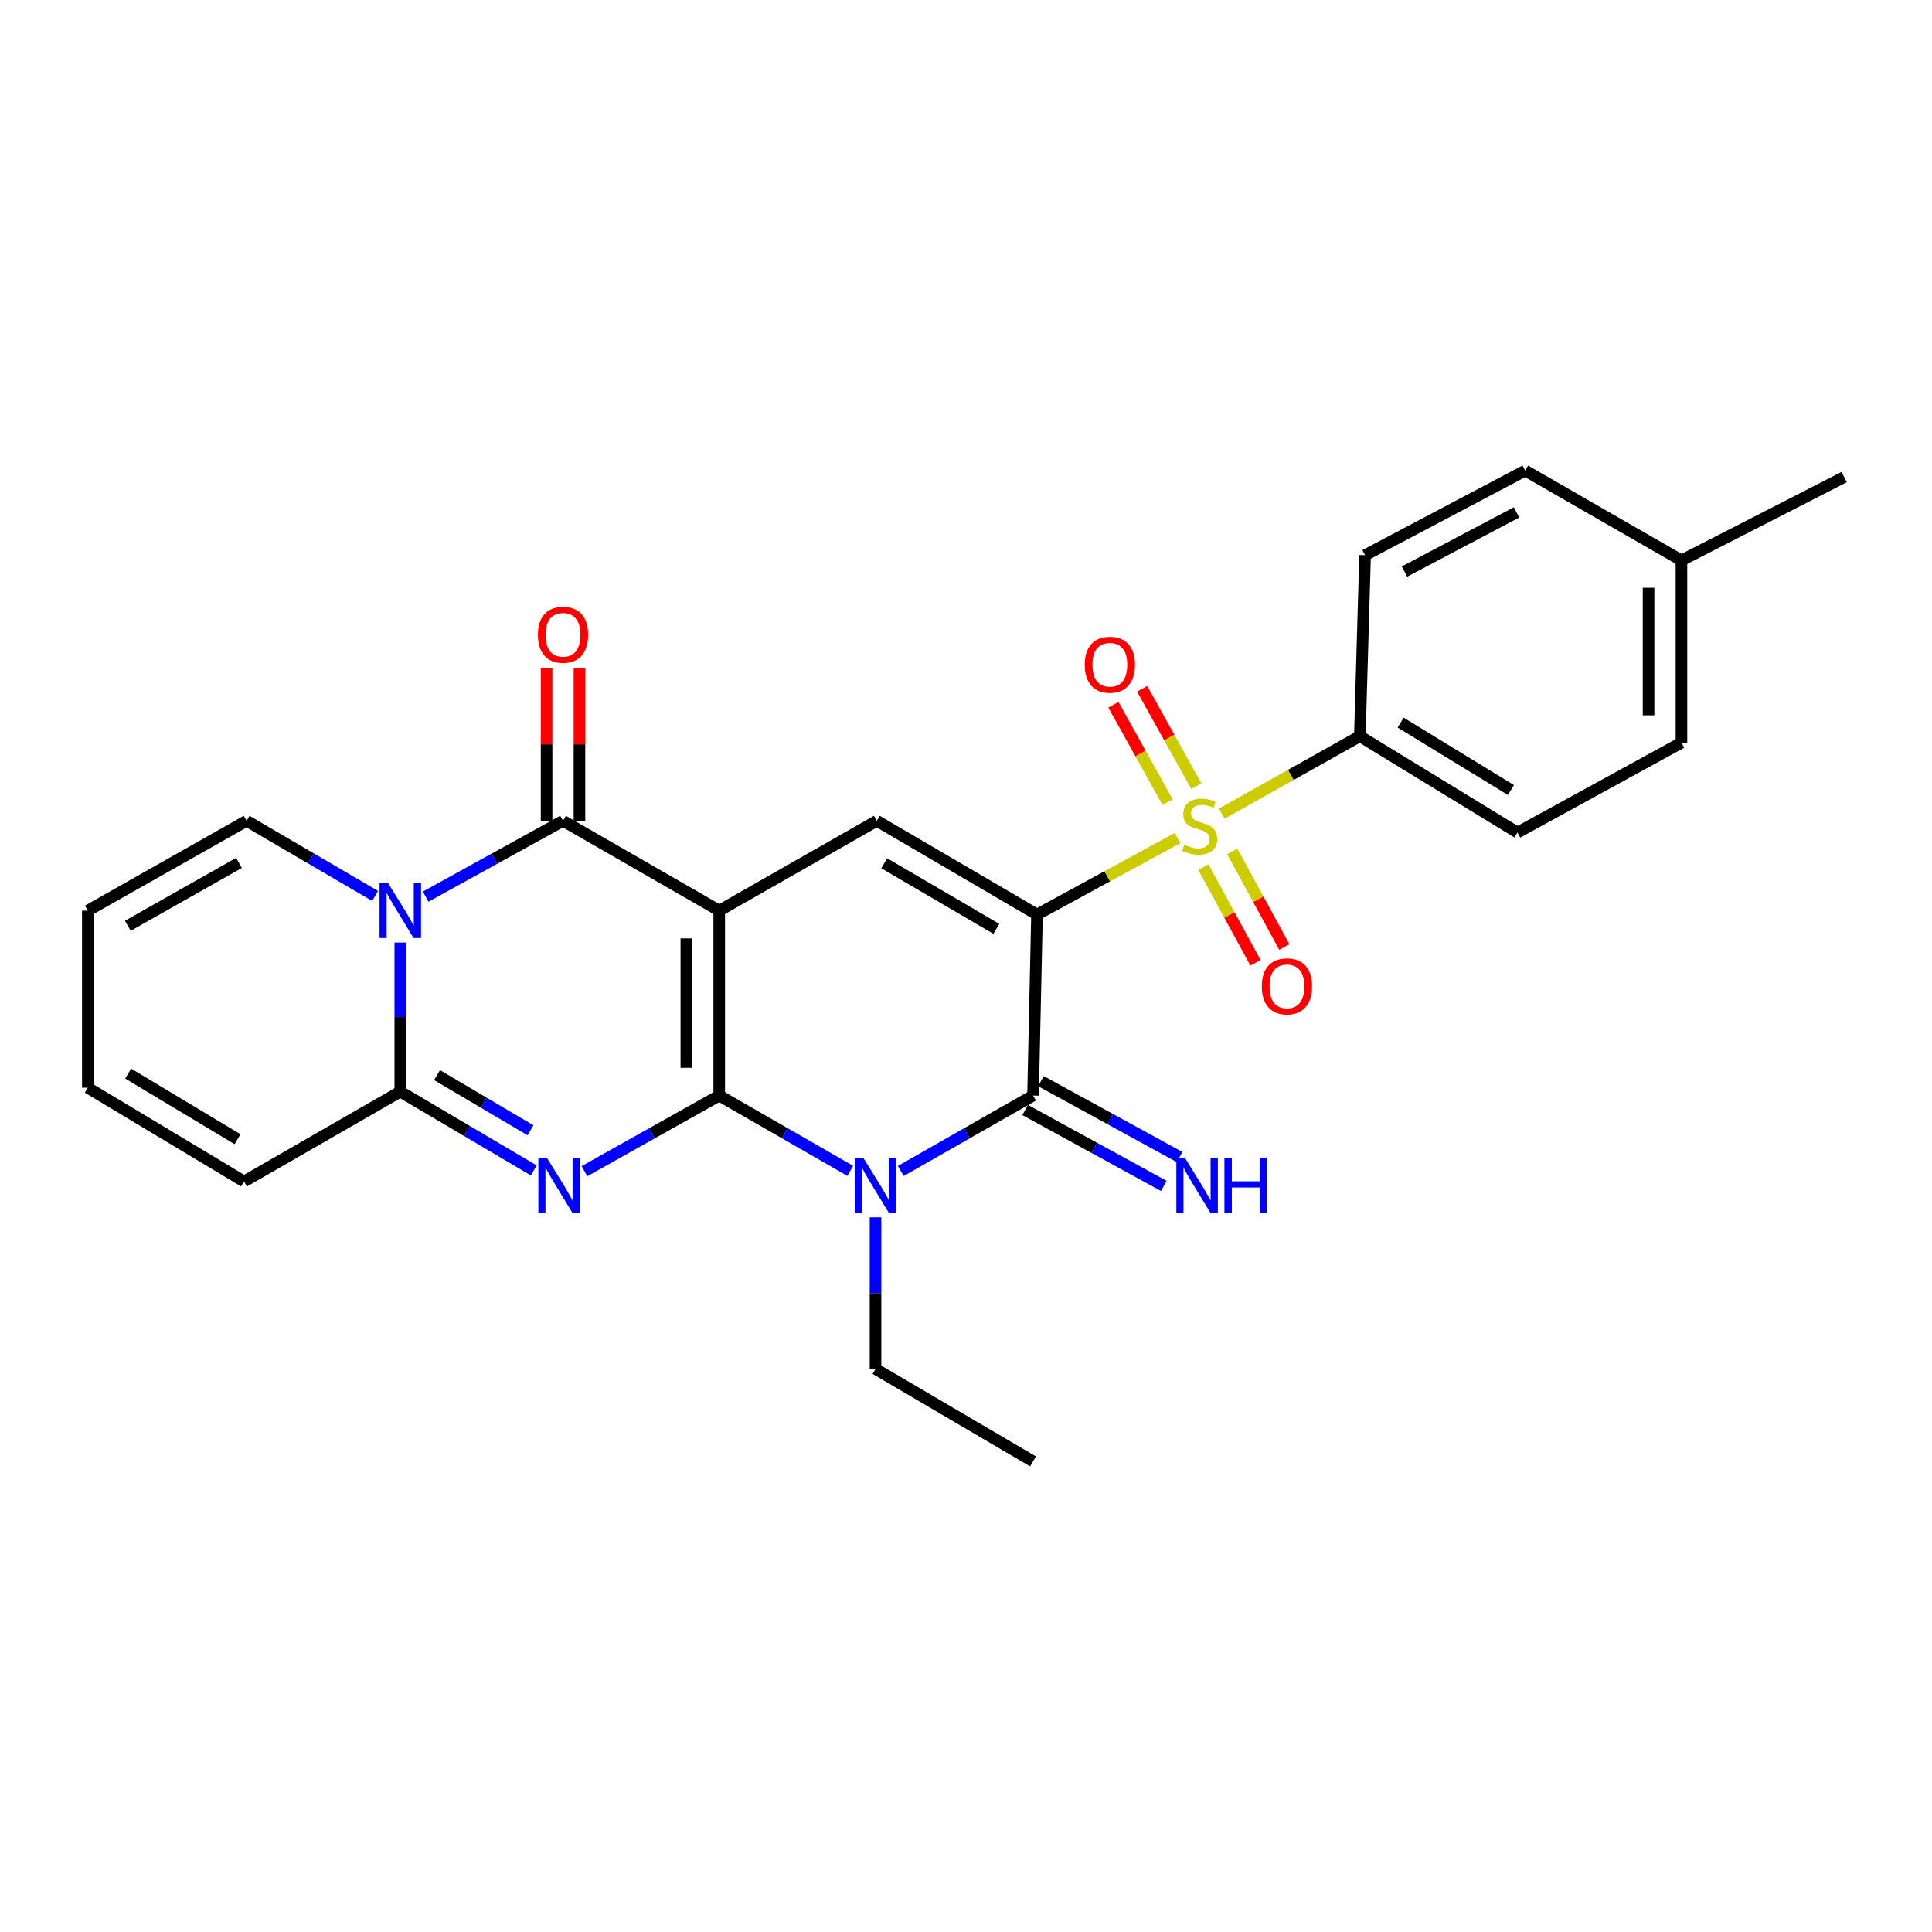 <?xml version='1.0' encoding='iso-8859-1'?>
<svg version='1.1' baseProfile='full'
              xmlns='http://www.w3.org/2000/svg'
                      xmlns:rdkit='http://www.rdkit.org/xml'
                      xmlns:xlink='http://www.w3.org/1999/xlink'
                  xml:space='preserve'
width='1000px' height='1000px' viewBox='0 0 1000 1000'>
<!-- END OF HEADER -->
<rect style='opacity:1.0;fill:#FFFFFF;stroke:none' width='1000' height='1000' x='0' y='0'> </rect>
<path class='bond-0' d='M 372.267,567.063 L 372.267,471.353' style='fill:none;fill-rule:evenodd;stroke:#000000;stroke-width:6px;stroke-linecap:butt;stroke-linejoin:miter;stroke-opacity:1' />
<path class='bond-0' d='M 355.244,552.707 L 355.244,485.71' style='fill:none;fill-rule:evenodd;stroke:#000000;stroke-width:6px;stroke-linecap:butt;stroke-linejoin:miter;stroke-opacity:1' />
<path class='bond-2' d='M 372.267,567.063 L 337.387,586.631' style='fill:none;fill-rule:evenodd;stroke:#000000;stroke-width:6px;stroke-linecap:butt;stroke-linejoin:miter;stroke-opacity:1' />
<path class='bond-2' d='M 337.387,586.631 L 302.507,606.198' style='fill:none;fill-rule:evenodd;stroke:#0000FF;stroke-width:6px;stroke-linecap:butt;stroke-linejoin:miter;stroke-opacity:1' />
<path class='bond-4' d='M 372.267,567.063 L 406.181,586.553' style='fill:none;fill-rule:evenodd;stroke:#000000;stroke-width:6px;stroke-linecap:butt;stroke-linejoin:miter;stroke-opacity:1' />
<path class='bond-4' d='M 406.181,586.553 L 440.094,606.043' style='fill:none;fill-rule:evenodd;stroke:#0000FF;stroke-width:6px;stroke-linecap:butt;stroke-linejoin:miter;stroke-opacity:1' />
<path class='bond-6' d='M 372.267,471.353 L 291.415,424.86' style='fill:none;fill-rule:evenodd;stroke:#000000;stroke-width:6px;stroke-linecap:butt;stroke-linejoin:miter;stroke-opacity:1' />
<path class='bond-8' d='M 372.267,471.353 L 453.838,424.86' style='fill:none;fill-rule:evenodd;stroke:#000000;stroke-width:6px;stroke-linecap:butt;stroke-linejoin:miter;stroke-opacity:1' />
<path class='bond-1' d='M 536.752,473.368 L 534.699,567.063' style='fill:none;fill-rule:evenodd;stroke:#000000;stroke-width:6px;stroke-linecap:butt;stroke-linejoin:miter;stroke-opacity:1' />
<path class='bond-3' d='M 536.752,473.368 L 573.113,453.58' style='fill:none;fill-rule:evenodd;stroke:#000000;stroke-width:6px;stroke-linecap:butt;stroke-linejoin:miter;stroke-opacity:1' />
<path class='bond-3' d='M 573.113,453.58 L 609.475,433.792' style='fill:none;fill-rule:evenodd;stroke:#CCCC00;stroke-width:6px;stroke-linecap:butt;stroke-linejoin:miter;stroke-opacity:1' />
<path class='bond-27' d='M 536.752,473.368 L 453.838,424.86' style='fill:none;fill-rule:evenodd;stroke:#000000;stroke-width:6px;stroke-linecap:butt;stroke-linejoin:miter;stroke-opacity:1' />
<path class='bond-27' d='M 515.718,480.785 L 457.679,446.83' style='fill:none;fill-rule:evenodd;stroke:#000000;stroke-width:6px;stroke-linecap:butt;stroke-linejoin:miter;stroke-opacity:1' />
<path class='bond-9' d='M 276.265,605.804 L 241.726,585.407' style='fill:none;fill-rule:evenodd;stroke:#0000FF;stroke-width:6px;stroke-linecap:butt;stroke-linejoin:miter;stroke-opacity:1' />
<path class='bond-9' d='M 241.726,585.407 L 207.187,565.011' style='fill:none;fill-rule:evenodd;stroke:#000000;stroke-width:6px;stroke-linecap:butt;stroke-linejoin:miter;stroke-opacity:1' />
<path class='bond-9' d='M 274.559,585.027 L 250.382,570.749' style='fill:none;fill-rule:evenodd;stroke:#0000FF;stroke-width:6px;stroke-linecap:butt;stroke-linejoin:miter;stroke-opacity:1' />
<path class='bond-9' d='M 250.382,570.749 L 226.205,556.471' style='fill:none;fill-rule:evenodd;stroke:#000000;stroke-width:6px;stroke-linecap:butt;stroke-linejoin:miter;stroke-opacity:1' />
<path class='bond-10' d='M 632.408,421.121 L 668.127,401.087' style='fill:none;fill-rule:evenodd;stroke:#CCCC00;stroke-width:6px;stroke-linecap:butt;stroke-linejoin:miter;stroke-opacity:1' />
<path class='bond-10' d='M 668.127,401.087 L 703.847,381.053' style='fill:none;fill-rule:evenodd;stroke:#000000;stroke-width:6px;stroke-linecap:butt;stroke-linejoin:miter;stroke-opacity:1' />
<path class='bond-12' d='M 622.868,448.858 L 636.343,473.595' style='fill:none;fill-rule:evenodd;stroke:#CCCC00;stroke-width:6px;stroke-linecap:butt;stroke-linejoin:miter;stroke-opacity:1' />
<path class='bond-12' d='M 636.343,473.595 L 649.818,498.333' style='fill:none;fill-rule:evenodd;stroke:#FF0000;stroke-width:6px;stroke-linecap:butt;stroke-linejoin:miter;stroke-opacity:1' />
<path class='bond-12' d='M 637.817,440.715 L 651.292,465.452' style='fill:none;fill-rule:evenodd;stroke:#CCCC00;stroke-width:6px;stroke-linecap:butt;stroke-linejoin:miter;stroke-opacity:1' />
<path class='bond-12' d='M 651.292,465.452 L 664.767,490.19' style='fill:none;fill-rule:evenodd;stroke:#FF0000;stroke-width:6px;stroke-linecap:butt;stroke-linejoin:miter;stroke-opacity:1' />
<path class='bond-13' d='M 619.204,406.897 L 605.19,381.709' style='fill:none;fill-rule:evenodd;stroke:#CCCC00;stroke-width:6px;stroke-linecap:butt;stroke-linejoin:miter;stroke-opacity:1' />
<path class='bond-13' d='M 605.19,381.709 L 591.176,356.52' style='fill:none;fill-rule:evenodd;stroke:#FF0000;stroke-width:6px;stroke-linecap:butt;stroke-linejoin:miter;stroke-opacity:1' />
<path class='bond-13' d='M 604.328,415.174 L 590.314,389.985' style='fill:none;fill-rule:evenodd;stroke:#CCCC00;stroke-width:6px;stroke-linecap:butt;stroke-linejoin:miter;stroke-opacity:1' />
<path class='bond-13' d='M 590.314,389.985 L 576.3,364.797' style='fill:none;fill-rule:evenodd;stroke:#FF0000;stroke-width:6px;stroke-linecap:butt;stroke-linejoin:miter;stroke-opacity:1' />
<path class='bond-5' d='M 466.253,606.094 L 500.476,586.578' style='fill:none;fill-rule:evenodd;stroke:#0000FF;stroke-width:6px;stroke-linecap:butt;stroke-linejoin:miter;stroke-opacity:1' />
<path class='bond-5' d='M 500.476,586.578 L 534.699,567.063' style='fill:none;fill-rule:evenodd;stroke:#000000;stroke-width:6px;stroke-linecap:butt;stroke-linejoin:miter;stroke-opacity:1' />
<path class='bond-21' d='M 453.167,630.091 L 453.167,669.329' style='fill:none;fill-rule:evenodd;stroke:#0000FF;stroke-width:6px;stroke-linecap:butt;stroke-linejoin:miter;stroke-opacity:1' />
<path class='bond-21' d='M 453.167,669.329 L 453.167,708.566' style='fill:none;fill-rule:evenodd;stroke:#000000;stroke-width:6px;stroke-linecap:butt;stroke-linejoin:miter;stroke-opacity:1' />
<path class='bond-11' d='M 530.612,574.529 L 566.491,594.173' style='fill:none;fill-rule:evenodd;stroke:#000000;stroke-width:6px;stroke-linecap:butt;stroke-linejoin:miter;stroke-opacity:1' />
<path class='bond-11' d='M 566.491,594.173 L 602.37,613.817' style='fill:none;fill-rule:evenodd;stroke:#0000FF;stroke-width:6px;stroke-linecap:butt;stroke-linejoin:miter;stroke-opacity:1' />
<path class='bond-11' d='M 538.787,559.597 L 574.666,579.241' style='fill:none;fill-rule:evenodd;stroke:#000000;stroke-width:6px;stroke-linecap:butt;stroke-linejoin:miter;stroke-opacity:1' />
<path class='bond-11' d='M 574.666,579.241 L 610.546,598.885' style='fill:none;fill-rule:evenodd;stroke:#0000FF;stroke-width:6px;stroke-linecap:butt;stroke-linejoin:miter;stroke-opacity:1' />
<path class='bond-15' d='M 299.927,424.86 L 299.927,385.254' style='fill:none;fill-rule:evenodd;stroke:#000000;stroke-width:6px;stroke-linecap:butt;stroke-linejoin:miter;stroke-opacity:1' />
<path class='bond-15' d='M 299.927,385.254 L 299.927,345.649' style='fill:none;fill-rule:evenodd;stroke:#FF0000;stroke-width:6px;stroke-linecap:butt;stroke-linejoin:miter;stroke-opacity:1' />
<path class='bond-15' d='M 282.904,424.86 L 282.904,385.254' style='fill:none;fill-rule:evenodd;stroke:#000000;stroke-width:6px;stroke-linecap:butt;stroke-linejoin:miter;stroke-opacity:1' />
<path class='bond-15' d='M 282.904,385.254 L 282.904,345.649' style='fill:none;fill-rule:evenodd;stroke:#FF0000;stroke-width:6px;stroke-linecap:butt;stroke-linejoin:miter;stroke-opacity:1' />
<path class='bond-28' d='M 291.415,424.86 L 255.874,444.479' style='fill:none;fill-rule:evenodd;stroke:#000000;stroke-width:6px;stroke-linecap:butt;stroke-linejoin:miter;stroke-opacity:1' />
<path class='bond-28' d='M 255.874,444.479 L 220.332,464.097' style='fill:none;fill-rule:evenodd;stroke:#0000FF;stroke-width:6px;stroke-linecap:butt;stroke-linejoin:miter;stroke-opacity:1' />
<path class='bond-7' d='M 207.187,487.855 L 207.187,526.433' style='fill:none;fill-rule:evenodd;stroke:#0000FF;stroke-width:6px;stroke-linecap:butt;stroke-linejoin:miter;stroke-opacity:1' />
<path class='bond-7' d='M 207.187,526.433 L 207.187,565.011' style='fill:none;fill-rule:evenodd;stroke:#000000;stroke-width:6px;stroke-linecap:butt;stroke-linejoin:miter;stroke-opacity:1' />
<path class='bond-14' d='M 194.143,463.73 L 160.892,444.295' style='fill:none;fill-rule:evenodd;stroke:#0000FF;stroke-width:6px;stroke-linecap:butt;stroke-linejoin:miter;stroke-opacity:1' />
<path class='bond-14' d='M 160.892,444.295 L 127.64,424.86' style='fill:none;fill-rule:evenodd;stroke:#000000;stroke-width:6px;stroke-linecap:butt;stroke-linejoin:miter;stroke-opacity:1' />
<path class='bond-16' d='M 207.187,565.011 L 126.316,611.532' style='fill:none;fill-rule:evenodd;stroke:#000000;stroke-width:6px;stroke-linecap:butt;stroke-linejoin:miter;stroke-opacity:1' />
<path class='bond-19' d='M 703.847,381.053 L 785.417,430.923' style='fill:none;fill-rule:evenodd;stroke:#000000;stroke-width:6px;stroke-linecap:butt;stroke-linejoin:miter;stroke-opacity:1' />
<path class='bond-19' d='M 724.962,374.009 L 782.061,408.918' style='fill:none;fill-rule:evenodd;stroke:#000000;stroke-width:6px;stroke-linecap:butt;stroke-linejoin:miter;stroke-opacity:1' />
<path class='bond-20' d='M 703.847,381.053 L 706.561,287.358' style='fill:none;fill-rule:evenodd;stroke:#000000;stroke-width:6px;stroke-linecap:butt;stroke-linejoin:miter;stroke-opacity:1' />
<path class='bond-29' d='M 127.64,424.86 L 45.455,471.353' style='fill:none;fill-rule:evenodd;stroke:#000000;stroke-width:6px;stroke-linecap:butt;stroke-linejoin:miter;stroke-opacity:1' />
<path class='bond-29' d='M 123.694,446.651 L 66.164,479.196' style='fill:none;fill-rule:evenodd;stroke:#000000;stroke-width:6px;stroke-linecap:butt;stroke-linejoin:miter;stroke-opacity:1' />
<path class='bond-18' d='M 126.316,611.532 L 45.455,562.996' style='fill:none;fill-rule:evenodd;stroke:#000000;stroke-width:6px;stroke-linecap:butt;stroke-linejoin:miter;stroke-opacity:1' />
<path class='bond-18' d='M 122.948,589.656 L 66.345,555.681' style='fill:none;fill-rule:evenodd;stroke:#000000;stroke-width:6px;stroke-linecap:butt;stroke-linejoin:miter;stroke-opacity:1' />
<path class='bond-17' d='M 45.455,471.353 L 45.455,562.996' style='fill:none;fill-rule:evenodd;stroke:#000000;stroke-width:6px;stroke-linecap:butt;stroke-linejoin:miter;stroke-opacity:1' />
<path class='bond-22' d='M 785.417,430.923 L 870.317,384.401' style='fill:none;fill-rule:evenodd;stroke:#000000;stroke-width:6px;stroke-linecap:butt;stroke-linejoin:miter;stroke-opacity:1' />
<path class='bond-23' d='M 706.561,287.358 L 789.446,243.579' style='fill:none;fill-rule:evenodd;stroke:#000000;stroke-width:6px;stroke-linecap:butt;stroke-linejoin:miter;stroke-opacity:1' />
<path class='bond-23' d='M 726.944,295.844 L 784.964,265.199' style='fill:none;fill-rule:evenodd;stroke:#000000;stroke-width:6px;stroke-linecap:butt;stroke-linejoin:miter;stroke-opacity:1' />
<path class='bond-26' d='M 453.167,708.566 L 534.699,756.421' style='fill:none;fill-rule:evenodd;stroke:#000000;stroke-width:6px;stroke-linecap:butt;stroke-linejoin:miter;stroke-opacity:1' />
<path class='bond-30' d='M 870.317,384.401 L 870.317,290.072' style='fill:none;fill-rule:evenodd;stroke:#000000;stroke-width:6px;stroke-linecap:butt;stroke-linejoin:miter;stroke-opacity:1' />
<path class='bond-30' d='M 853.294,370.252 L 853.294,304.222' style='fill:none;fill-rule:evenodd;stroke:#000000;stroke-width:6px;stroke-linecap:butt;stroke-linejoin:miter;stroke-opacity:1' />
<path class='bond-24' d='M 789.446,243.579 L 870.317,290.072' style='fill:none;fill-rule:evenodd;stroke:#000000;stroke-width:6px;stroke-linecap:butt;stroke-linejoin:miter;stroke-opacity:1' />
<path class='bond-25' d='M 870.317,290.072 L 954.545,246.927' style='fill:none;fill-rule:evenodd;stroke:#000000;stroke-width:6px;stroke-linecap:butt;stroke-linejoin:miter;stroke-opacity:1' />
<path  class='atom-3' d='M 283.131 599.396
L 292.411 614.396
Q 293.331 615.876, 294.811 618.556
Q 296.291 621.236, 296.371 621.396
L 296.371 599.396
L 300.131 599.396
L 300.131 627.716
L 296.251 627.716
L 286.291 611.316
Q 285.131 609.396, 283.891 607.196
Q 282.691 604.996, 282.331 604.316
L 282.331 627.716
L 278.651 627.716
L 278.651 599.396
L 283.131 599.396
' fill='#0000FF'/>
<path  class='atom-4' d='M 612.952 437.266
Q 613.272 437.386, 614.592 437.946
Q 615.912 438.506, 617.352 438.866
Q 618.832 439.186, 620.272 439.186
Q 622.952 439.186, 624.512 437.906
Q 626.072 436.586, 626.072 434.306
Q 626.072 432.746, 625.272 431.786
Q 624.512 430.826, 623.312 430.306
Q 622.112 429.786, 620.112 429.186
Q 617.592 428.426, 616.072 427.706
Q 614.592 426.986, 613.512 425.466
Q 612.472 423.946, 612.472 421.386
Q 612.472 417.826, 614.872 415.626
Q 617.312 413.426, 622.112 413.426
Q 625.392 413.426, 629.112 414.986
L 628.192 418.066
Q 624.792 416.666, 622.232 416.666
Q 619.472 416.666, 617.952 417.826
Q 616.432 418.946, 616.472 420.906
Q 616.472 422.426, 617.232 423.346
Q 618.032 424.266, 619.152 424.786
Q 620.312 425.306, 622.232 425.906
Q 624.792 426.706, 626.312 427.506
Q 627.832 428.306, 628.912 429.946
Q 630.032 431.546, 630.032 434.306
Q 630.032 438.226, 627.392 440.346
Q 624.792 442.426, 620.432 442.426
Q 617.912 442.426, 615.992 441.866
Q 614.112 441.346, 611.872 440.426
L 612.952 437.266
' fill='#CCCC00'/>
<path  class='atom-5' d='M 446.907 599.396
L 456.187 614.396
Q 457.107 615.876, 458.587 618.556
Q 460.067 621.236, 460.147 621.396
L 460.147 599.396
L 463.907 599.396
L 463.907 627.716
L 460.027 627.716
L 450.067 611.316
Q 448.907 609.396, 447.667 607.196
Q 446.467 604.996, 446.107 604.316
L 446.107 627.716
L 442.427 627.716
L 442.427 599.396
L 446.907 599.396
' fill='#0000FF'/>
<path  class='atom-8' d='M 200.927 457.193
L 210.207 472.193
Q 211.127 473.673, 212.607 476.353
Q 214.087 479.033, 214.167 479.193
L 214.167 457.193
L 217.927 457.193
L 217.927 485.513
L 214.047 485.513
L 204.087 469.113
Q 202.927 467.193, 201.687 464.993
Q 200.487 462.793, 200.127 462.113
L 200.127 485.513
L 196.447 485.513
L 196.447 457.193
L 200.927 457.193
' fill='#0000FF'/>
<path  class='atom-12' d='M 613.358 599.396
L 622.638 614.396
Q 623.558 615.876, 625.038 618.556
Q 626.518 621.236, 626.598 621.396
L 626.598 599.396
L 630.358 599.396
L 630.358 627.716
L 626.478 627.716
L 616.518 611.316
Q 615.358 609.396, 614.118 607.196
Q 612.918 604.996, 612.558 604.316
L 612.558 627.716
L 608.878 627.716
L 608.878 599.396
L 613.358 599.396
' fill='#0000FF'/>
<path  class='atom-12' d='M 633.758 599.396
L 637.598 599.396
L 637.598 611.436
L 652.078 611.436
L 652.078 599.396
L 655.918 599.396
L 655.918 627.716
L 652.078 627.716
L 652.078 614.636
L 637.598 614.636
L 637.598 627.716
L 633.758 627.716
L 633.758 599.396
' fill='#0000FF'/>
<path  class='atom-13' d='M 653.111 510.531
Q 653.111 503.731, 656.471 499.931
Q 659.831 496.131, 666.111 496.131
Q 672.391 496.131, 675.751 499.931
Q 679.111 503.731, 679.111 510.531
Q 679.111 517.411, 675.711 521.331
Q 672.311 525.211, 666.111 525.211
Q 659.871 525.211, 656.471 521.331
Q 653.111 517.451, 653.111 510.531
M 666.111 522.011
Q 670.431 522.011, 672.751 519.131
Q 675.111 516.211, 675.111 510.531
Q 675.111 504.971, 672.751 502.171
Q 670.431 499.331, 666.111 499.331
Q 661.791 499.331, 659.431 502.131
Q 657.111 504.931, 657.111 510.531
Q 657.111 516.251, 659.431 519.131
Q 661.791 522.011, 666.111 522.011
' fill='#FF0000'/>
<path  class='atom-14' d='M 561.459 344.06
Q 561.459 337.26, 564.819 333.46
Q 568.179 329.66, 574.459 329.66
Q 580.739 329.66, 584.099 333.46
Q 587.459 337.26, 587.459 344.06
Q 587.459 350.94, 584.059 354.86
Q 580.659 358.74, 574.459 358.74
Q 568.219 358.74, 564.819 354.86
Q 561.459 350.98, 561.459 344.06
M 574.459 355.54
Q 578.779 355.54, 581.099 352.66
Q 583.459 349.74, 583.459 344.06
Q 583.459 338.5, 581.099 335.7
Q 578.779 332.86, 574.459 332.86
Q 570.139 332.86, 567.779 335.66
Q 565.459 338.46, 565.459 344.06
Q 565.459 349.78, 567.779 352.66
Q 570.139 355.54, 574.459 355.54
' fill='#FF0000'/>
<path  class='atom-16' d='M 278.415 328.559
Q 278.415 321.759, 281.775 317.959
Q 285.135 314.159, 291.415 314.159
Q 297.695 314.159, 301.055 317.959
Q 304.415 321.759, 304.415 328.559
Q 304.415 335.439, 301.015 339.359
Q 297.615 343.239, 291.415 343.239
Q 285.175 343.239, 281.775 339.359
Q 278.415 335.479, 278.415 328.559
M 291.415 340.039
Q 295.735 340.039, 298.055 337.159
Q 300.415 334.239, 300.415 328.559
Q 300.415 322.999, 298.055 320.199
Q 295.735 317.359, 291.415 317.359
Q 287.095 317.359, 284.735 320.159
Q 282.415 322.959, 282.415 328.559
Q 282.415 334.279, 284.735 337.159
Q 287.095 340.039, 291.415 340.039
' fill='#FF0000'/>
</svg>
